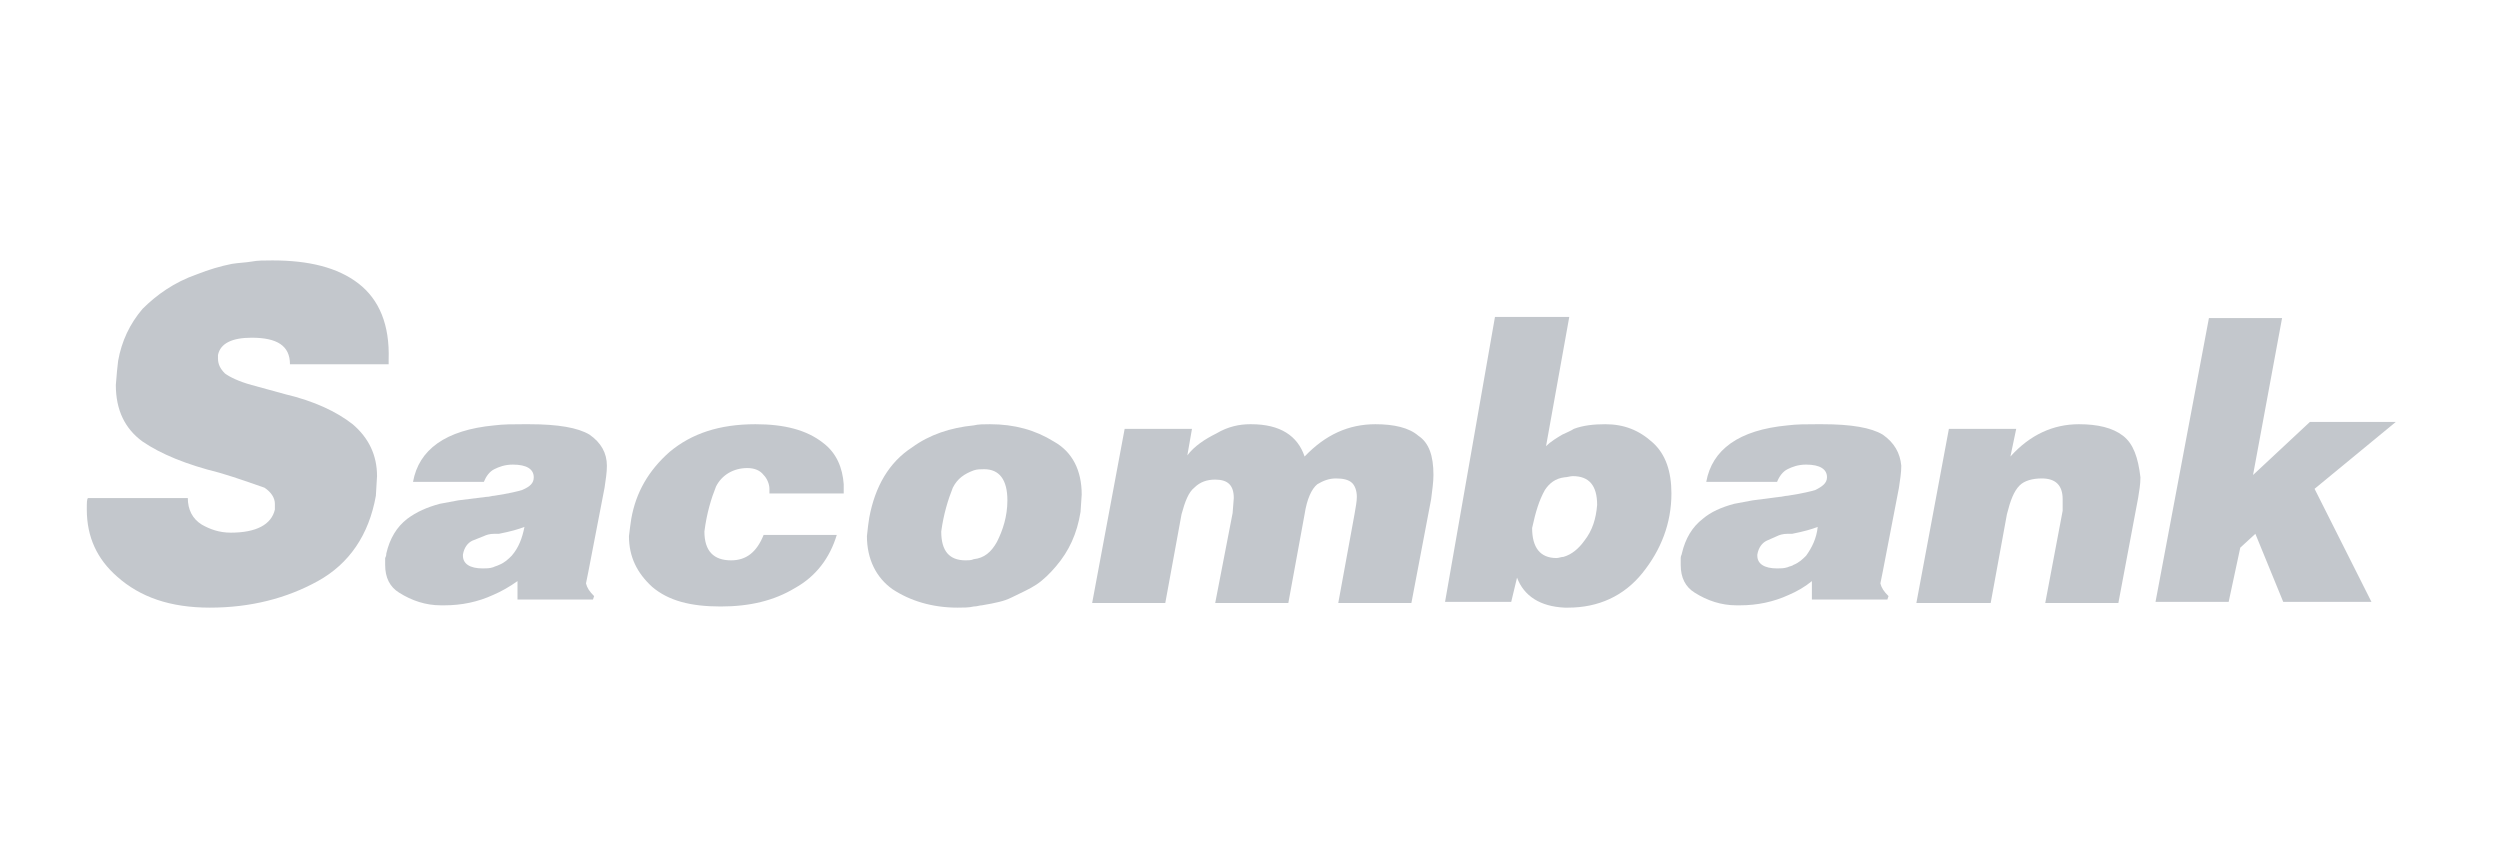 <svg width="144" height="50" viewBox="0 0 144 50" fill="none" xmlns="http://www.w3.org/2000/svg">
<path d="M20.647 16.329C19.443 15.399 17.772 15 15.699 15C15.231 15 14.83 15 14.495 15.066C14.094 15.133 13.76 15.133 13.358 15.199C12.69 15.332 12.021 15.532 11.352 15.797C10.015 16.262 9.012 16.993 8.21 17.791C7.474 18.654 7.006 19.651 6.805 20.781L6.739 21.379L6.672 22.176C6.672 23.638 7.207 24.701 8.21 25.432C9.28 26.163 10.751 26.761 12.623 27.226C13.76 27.558 14.629 27.89 15.231 28.09C15.632 28.355 15.833 28.688 15.833 29.02V29.352C15.632 30.216 14.763 30.681 13.292 30.681C12.623 30.681 12.088 30.482 11.62 30.216C11.085 29.884 10.818 29.352 10.818 28.688H5.067C5 28.754 5 28.953 5 29.352C5 30.947 5.602 32.209 6.739 33.206C8.076 34.402 9.814 35 12.088 35C14.428 35 16.501 34.468 18.307 33.472C20.112 32.475 21.249 30.814 21.65 28.555L21.717 27.425C21.717 26.229 21.249 25.233 20.313 24.435C19.377 23.704 18.106 23.106 16.434 22.708L14.495 22.176C13.76 21.977 13.225 21.711 12.957 21.512C12.69 21.246 12.556 20.98 12.556 20.648V20.448C12.69 19.784 13.358 19.452 14.495 19.452C15.966 19.452 16.702 19.917 16.702 20.98H22.386V20.714C22.453 18.721 21.851 17.259 20.647 16.329Z" fill="#C3C7CC"/>
<path d="M60.701 25.432C59.631 24.767 58.427 24.435 57.023 24.435C56.689 24.435 56.355 24.435 56.087 24.502C54.75 24.634 53.546 25.033 52.543 25.764C51.206 26.628 50.403 28.023 50.069 29.817L50.002 30.282L49.935 30.88C49.935 32.209 50.47 33.272 51.406 33.937C52.409 34.601 53.68 35 55.151 35C55.485 35 55.819 35 56.087 34.934C56.288 34.934 56.421 34.867 56.555 34.867C56.956 34.801 57.291 34.734 57.558 34.668C57.826 34.601 58.026 34.535 58.294 34.402C58.829 34.136 59.297 33.937 59.698 33.671C60.099 33.405 60.5 33.007 60.835 32.608C61.57 31.744 62.038 30.747 62.239 29.485L62.306 28.488C62.306 27.093 61.771 26.03 60.701 25.432ZM57.424 31.213C57.09 31.811 56.689 32.143 56.087 32.209C55.953 32.276 55.753 32.276 55.619 32.276C54.683 32.276 54.215 31.744 54.215 30.615C54.348 29.618 54.616 28.754 54.883 28.09C55.151 27.558 55.552 27.292 56.087 27.093C56.288 27.026 56.488 27.026 56.689 27.026C57.558 27.026 58.026 27.625 58.026 28.82C58.026 29.751 57.759 30.548 57.424 31.213Z" fill="#C3C7CC"/>
<path d="M33.954 25.033C33.285 24.634 32.148 24.435 30.477 24.435H30.142C29.541 24.435 29.006 24.435 28.471 24.502C25.662 24.767 24.124 25.897 23.79 27.757H27.869C28.003 27.425 28.203 27.159 28.471 27.026C28.738 26.894 29.073 26.761 29.541 26.761C30.343 26.761 30.744 27.026 30.744 27.492C30.744 27.824 30.544 28.023 30.076 28.223C29.875 28.289 29.34 28.422 28.471 28.555C28.337 28.555 28.203 28.621 28.003 28.621L26.398 28.82L25.328 29.02C24.592 29.219 23.991 29.485 23.456 29.884C22.854 30.349 22.453 31.013 22.252 31.877C22.252 31.944 22.252 32.01 22.185 32.143V32.541C22.185 33.272 22.453 33.804 22.988 34.136C23.723 34.601 24.526 34.867 25.395 34.867H25.595C26.599 34.867 27.535 34.668 28.404 34.269C28.872 34.07 29.34 33.804 29.808 33.472V34.535H34.154L34.221 34.336C33.954 34.07 33.82 33.87 33.753 33.605L33.887 32.94L34.823 28.09C34.89 27.625 34.957 27.226 34.957 26.827C34.957 26.096 34.623 25.498 33.954 25.033ZM29.474 32.01C29.273 32.209 29.073 32.409 28.738 32.541C28.605 32.608 28.538 32.608 28.404 32.674C28.203 32.741 28.003 32.741 27.802 32.741C27.067 32.741 26.665 32.475 26.665 32.01V31.944C26.732 31.545 26.933 31.279 27.2 31.146L27.869 30.88C28.003 30.814 28.203 30.747 28.471 30.747C28.538 30.747 28.671 30.747 28.738 30.747C29.407 30.615 29.875 30.482 30.209 30.349C30.076 31.013 29.875 31.545 29.474 32.01Z" fill="#C3C7CC"/>
<path d="M47.395 25.498C46.458 24.767 45.188 24.435 43.516 24.435C41.443 24.435 39.839 24.967 38.568 26.03C37.364 27.093 36.629 28.355 36.361 29.884L36.294 30.349L36.228 30.88C36.228 32.076 36.696 33.007 37.565 33.804C38.501 34.601 39.772 34.934 41.51 34.934C43.182 34.934 44.586 34.601 45.79 33.87C46.993 33.206 47.796 32.143 48.197 30.814H43.984C43.583 31.811 42.981 32.276 42.112 32.276C41.109 32.276 40.574 31.744 40.574 30.615C40.708 29.551 40.975 28.688 41.243 28.023C41.577 27.359 42.246 26.96 43.048 26.96C43.449 26.96 43.784 27.093 43.984 27.359C44.185 27.558 44.319 27.89 44.319 28.156V28.422H48.598V27.89C48.531 26.96 48.197 26.096 47.395 25.498Z" fill="#C3C7CC"/>
<path d="M122.286 25.1C121.684 24.634 120.815 24.435 119.745 24.435C118.274 24.435 116.936 25.033 115.8 26.296L116.134 24.701H112.256L110.383 34.734H114.663L115.599 29.618C115.8 28.82 116 28.289 116.335 27.957C116.602 27.691 117.07 27.558 117.605 27.558C118.408 27.558 118.809 27.957 118.809 28.754V29.086V29.419L117.806 34.734H122.018L123.155 28.688C123.222 28.289 123.289 27.89 123.289 27.492C123.155 26.362 122.888 25.565 122.286 25.1Z" fill="#C3C7CC"/>
<path d="M138 24.302H133.052L129.775 27.359L131.447 18.322H127.234L124.158 34.668H128.371L129.04 31.545L129.909 30.747L131.514 34.668H136.596L133.319 28.156L138 24.302Z" fill="#C3C7CC"/>
<path d="M81.698 25.1C81.163 24.634 80.293 24.435 79.224 24.435C77.686 24.435 76.348 25.033 75.145 26.296C74.743 25.1 73.74 24.435 72.069 24.435H72.002C71.4 24.435 70.731 24.568 70.063 24.967C69.394 25.299 68.792 25.698 68.391 26.229L68.658 24.701H64.78L62.908 34.734H67.12L68.057 29.618C68.257 28.887 68.458 28.355 68.792 28.09C69.126 27.757 69.528 27.625 69.996 27.625C70.731 27.625 71.066 27.957 71.066 28.688L70.999 29.551L69.996 34.734H74.208L75.145 29.618C75.278 28.754 75.546 28.156 75.88 27.89C76.215 27.691 76.549 27.558 76.95 27.558C77.351 27.558 77.686 27.625 77.886 27.824C78.02 27.957 78.154 28.223 78.154 28.621C78.154 28.887 78.087 29.219 78.02 29.618L77.084 34.734H81.296L82.433 28.754C82.5 28.223 82.567 27.757 82.567 27.359C82.567 26.229 82.299 25.498 81.698 25.1Z" fill="#C3C7CC"/>
<path d="M108.444 25.033C107.776 24.634 106.639 24.435 104.967 24.435H104.633C104.031 24.435 103.496 24.435 102.961 24.502C100.153 24.767 98.615 25.897 98.28 27.757H102.359C102.493 27.425 102.694 27.159 102.961 27.026C103.229 26.894 103.563 26.761 104.031 26.761C104.833 26.761 105.235 27.026 105.235 27.492C105.235 27.824 104.967 28.023 104.566 28.223C104.365 28.289 103.83 28.422 102.961 28.555C102.827 28.555 102.627 28.621 102.493 28.621L100.955 28.82L99.885 29.02C99.15 29.219 98.548 29.485 98.08 29.884C97.478 30.349 97.077 31.013 96.876 31.877C96.876 31.944 96.809 32.01 96.809 32.143V32.541C96.809 33.272 97.077 33.804 97.612 34.136C98.347 34.601 99.15 34.867 100.019 34.867H100.219C101.222 34.867 102.159 34.668 103.028 34.269C103.496 34.07 103.964 33.804 104.365 33.472V34.535H108.712L108.779 34.336C108.511 34.07 108.377 33.87 108.31 33.605L108.444 32.94L109.38 28.09C109.447 27.625 109.514 27.226 109.514 26.827C109.447 26.096 109.113 25.498 108.444 25.033ZM104.031 32.01C103.83 32.209 103.63 32.409 103.295 32.541C103.229 32.608 103.095 32.608 102.961 32.674C102.76 32.741 102.56 32.741 102.359 32.741C101.624 32.741 101.222 32.475 101.222 32.01V31.944C101.289 31.545 101.49 31.279 101.757 31.146L102.359 30.88C102.493 30.814 102.694 30.747 102.961 30.747C103.028 30.747 103.162 30.747 103.229 30.747C103.897 30.615 104.365 30.482 104.7 30.349C104.633 31.013 104.365 31.545 104.031 32.01Z" fill="#C3C7CC"/>
<path d="M92.463 24.435C91.794 24.435 91.192 24.502 90.657 24.701C90.457 24.834 90.256 24.9 89.989 25.033C89.654 25.233 89.32 25.432 89.052 25.698L90.39 18.256H86.11L83.235 34.668H87.046L87.381 33.272C87.782 34.336 88.718 34.934 90.122 35H90.323C92.062 35 93.533 34.336 94.603 33.007C95.672 31.678 96.274 30.149 96.274 28.422C96.274 27.159 95.94 26.163 95.204 25.498C94.402 24.767 93.533 24.435 92.463 24.435ZM91.259 31.146C90.925 31.611 90.524 31.944 90.055 32.076C89.922 32.076 89.788 32.143 89.654 32.143C88.718 32.143 88.25 31.545 88.25 30.415C88.451 29.485 88.651 28.821 88.986 28.223C89.253 27.824 89.588 27.558 90.122 27.492C90.256 27.492 90.457 27.425 90.591 27.425C91.527 27.425 91.995 27.957 91.995 29.086C91.928 29.884 91.727 30.548 91.259 31.146Z" fill="#C3C7CC"/>
</svg>
